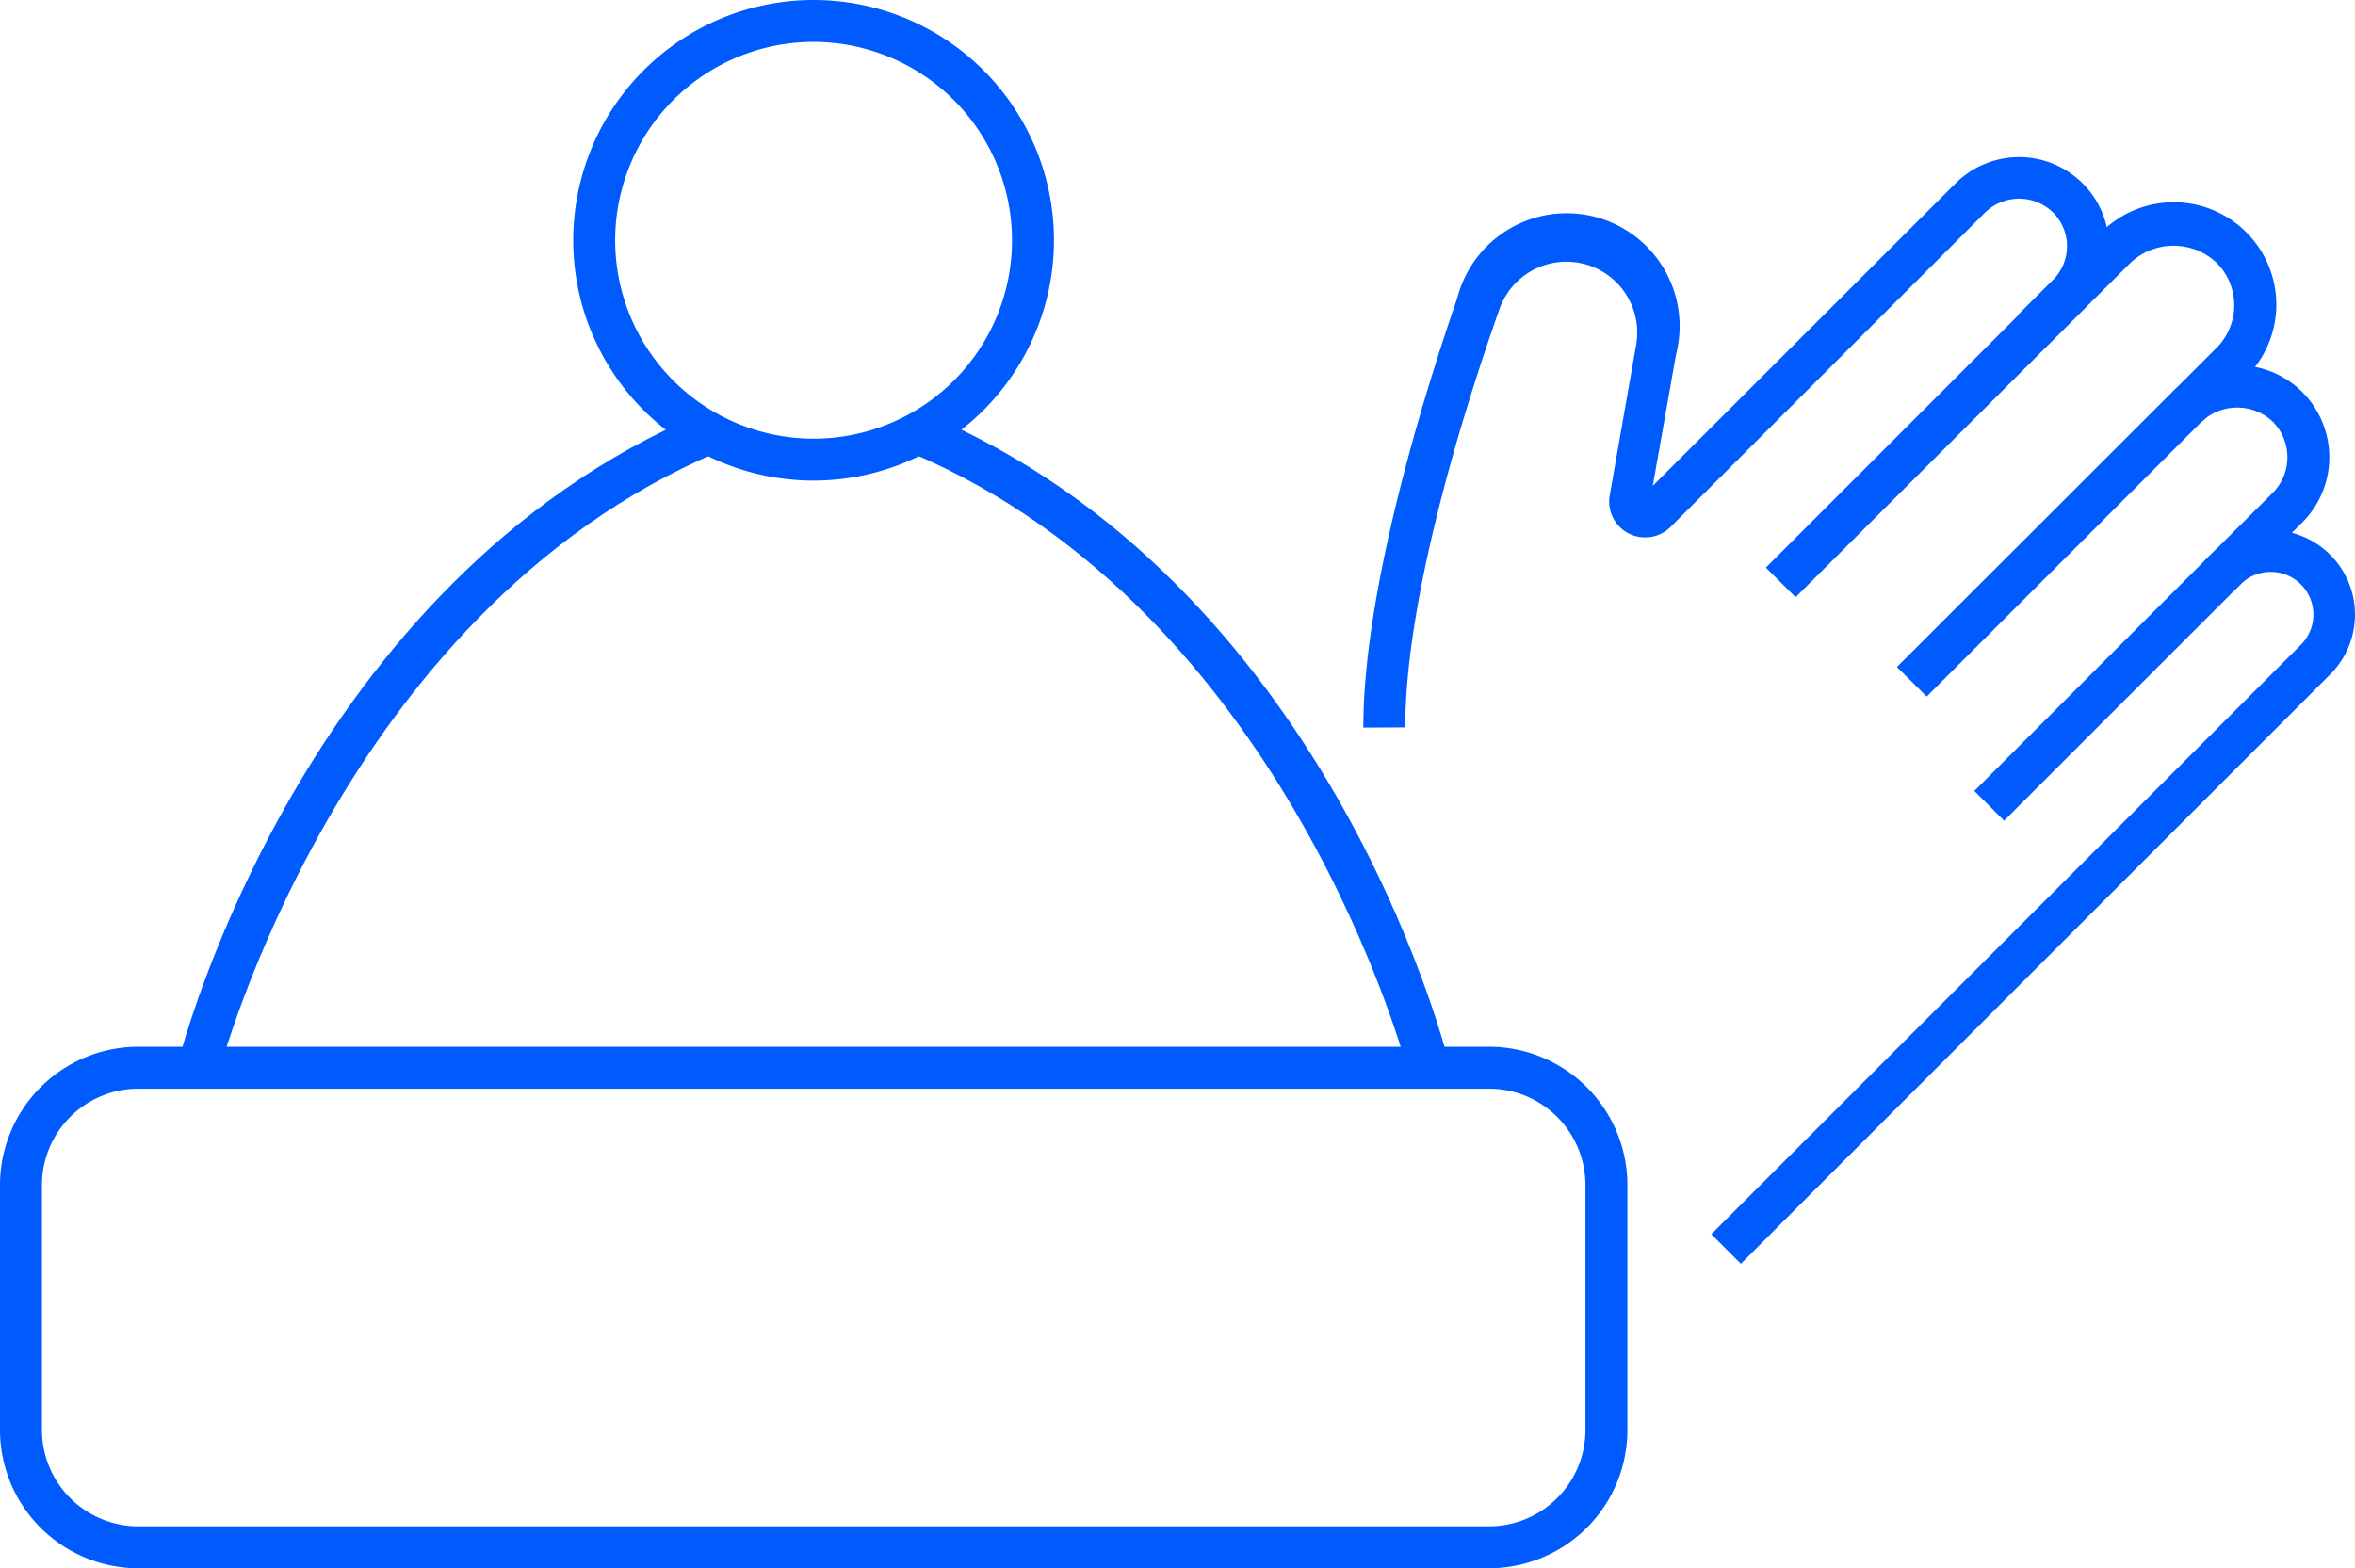 <?xml version="1.0" encoding="UTF-8"?> <svg xmlns="http://www.w3.org/2000/svg" viewBox="0 0 112.28 74.79"><defs><style>.cls-1{fill:#005bff;}</style></defs><g id="Слой_2" data-name="Слой 2"><g id="Слой_1-2" data-name="Слой 1"><path class="cls-1" d="M71,74.79H6.59A6.6,6.6,0,0,1,0,68.2V56.51a6.6,6.6,0,0,1,6.59-6.59H71a6.6,6.6,0,0,1,6.59,6.59V68.2A6.6,6.6,0,0,1,71,74.79ZM6.59,51.92A4.6,4.6,0,0,0,2,56.51V68.2a4.6,4.6,0,0,0,4.59,4.59H71a4.6,4.6,0,0,0,4.59-4.59V56.51A4.6,4.6,0,0,0,71,51.92Z"></path><path class="cls-1" d="M38.79,22.92A11.46,11.46,0,1,1,50.25,11.46,11.47,11.47,0,0,1,38.79,22.92ZM38.79,2a9.46,9.46,0,1,0,9.46,9.46A9.47,9.47,0,0,0,38.79,2Z"></path><path class="cls-1" d="M10.43,51.17l-1.94-.49c.24-.93,6-22.9,24.93-30.95l.78,1.84C16.17,29.22,10.49,51,10.43,51.17Z"></path><path class="cls-1" d="M67.15,51.17c-.06-.22-5.74-22-23.77-29.6l.78-1.84c19,8.05,24.69,30,24.93,31Z"></path><path class="cls-1" d="M91.86,33.22l-1.42-1.41L103.56,18.7a4.39,4.39,0,0,1,6.21,6.21l-3.28,3.29-1.42-1.42,3.29-3.28a2.41,2.41,0,0,0,0-3.39,2.47,2.47,0,0,0-3.39,0Z"></path><path class="cls-1" d="M85.61,28.48l-1.42-1.41,16-16a4.89,4.89,0,0,1,8.34,3.45A4.88,4.88,0,0,1,107.07,18L105,20.1l-1.42-1.41,2.09-2.09a2.87,2.87,0,0,0,0-4.08,3,3,0,0,0-4.08,0Z"></path><path class="cls-1" d="M83,60.27l-1.41-1.41,28.11-28.11a2,2,0,0,0-2.88-2.88L95.55,39.14l-1.42-1.42,11.26-11.26a4,4,0,1,1,5.71,5.7Z"></path><path class="cls-1" d="M65,34.7c0-6.45,2.79-15.6,4.48-20.49A5.38,5.38,0,0,1,79.91,16.9L78.8,23.17,93.24,8.74a4.29,4.29,0,0,1,6.05,0,4.27,4.27,0,0,1,0,6.06l-1.64,1.64L96.23,15l1.65-1.65a2.27,2.27,0,0,0,0-3.22,2.32,2.32,0,0,0-3.23,0l-15,15a1.73,1.73,0,0,1-2,.31,1.71,1.71,0,0,1-.9-1.83l1.25-7.12a3.38,3.38,0,0,0-6.53-1.69C69.76,19.63,67,28.53,67,34.69Z"></path></g></g></svg> 
